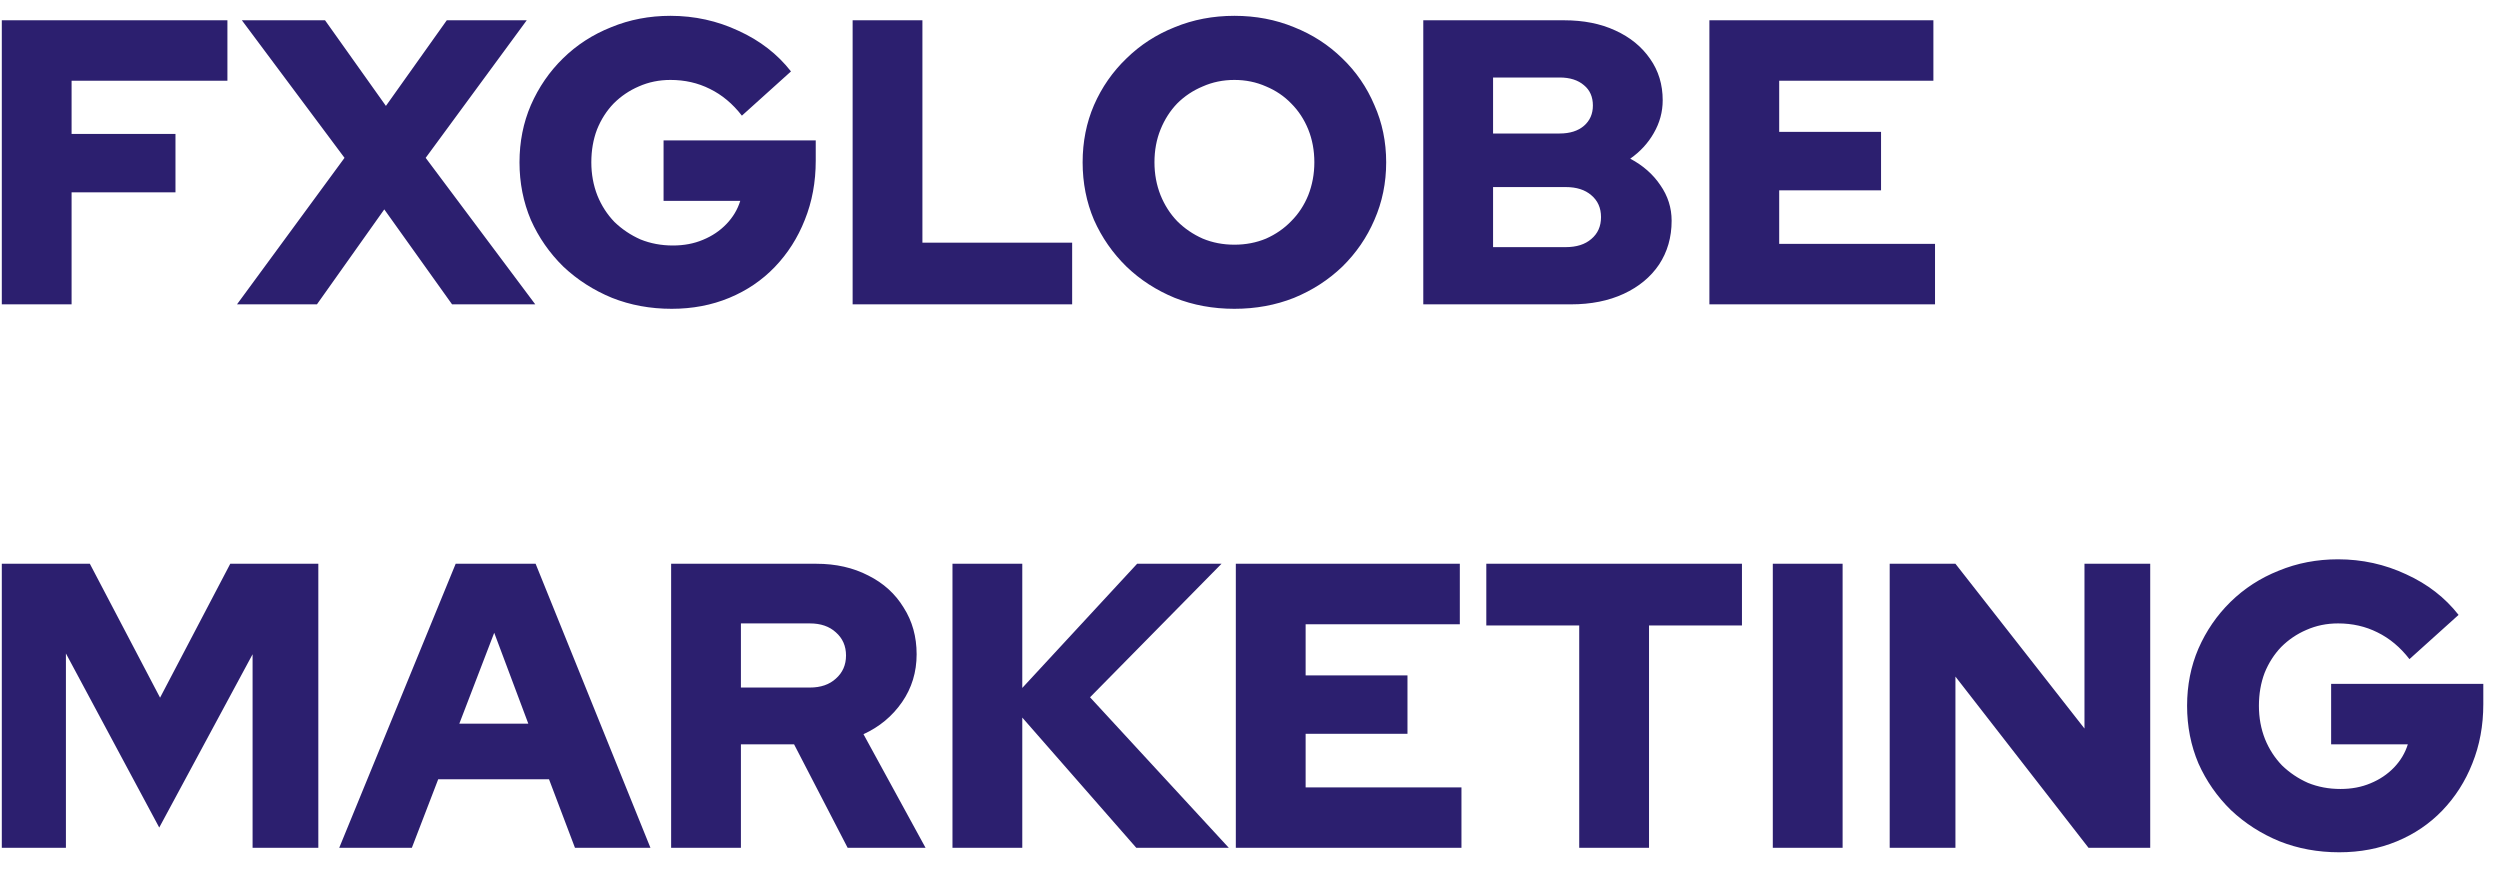 <svg xmlns="http://www.w3.org/2000/svg" width="115" height="40" viewBox="0 0 115 40" fill="none"><path d="M0.083 14V0.933H10.461V3.715H3.293V6.16H8.072V8.848H3.293V14H0.083ZM10.902 14L15.848 7.261L11.126 0.933H14.952L17.752 4.872L20.552 0.933H24.23L19.581 7.261L24.622 14H20.795L17.677 9.632L14.579 14H10.902ZM30.897 14.205C29.914 14.205 29 14.037 28.153 13.701C27.307 13.353 26.56 12.874 25.913 12.264C25.279 11.642 24.781 10.926 24.42 10.117C24.072 9.296 23.897 8.412 23.897 7.467C23.897 6.521 24.072 5.644 24.42 4.835C24.781 4.013 25.272 3.298 25.895 2.688C26.529 2.066 27.27 1.587 28.116 1.251C28.962 0.902 29.871 0.728 30.841 0.728C31.949 0.728 32.994 0.958 33.977 1.419C34.96 1.867 35.763 2.489 36.385 3.285L34.127 5.32C33.703 4.772 33.212 4.362 32.652 4.088C32.104 3.814 31.501 3.677 30.841 3.677C30.319 3.677 29.833 3.777 29.385 3.976C28.95 4.163 28.564 4.424 28.228 4.76C27.904 5.096 27.649 5.494 27.463 5.955C27.288 6.415 27.201 6.919 27.201 7.467C27.201 8.014 27.295 8.524 27.481 8.997C27.668 9.458 27.929 9.862 28.265 10.211C28.614 10.547 29.012 10.814 29.46 11.013C29.92 11.2 30.418 11.293 30.953 11.293C31.463 11.293 31.924 11.206 32.335 11.032C32.758 10.858 33.119 10.615 33.417 10.304C33.716 9.993 33.928 9.638 34.052 9.24H30.524V6.459H37.524V7.392C37.524 8.375 37.356 9.284 37.02 10.117C36.696 10.939 36.236 11.66 35.639 12.283C35.054 12.892 34.357 13.365 33.548 13.701C32.739 14.037 31.855 14.205 30.897 14.205ZM39.221 14V0.933H42.431V11.163H49.319V14H39.221ZM56.782 14.205C55.799 14.205 54.885 14.037 54.038 13.701C53.192 13.353 52.452 12.874 51.817 12.264C51.182 11.642 50.684 10.926 50.324 10.117C49.975 9.296 49.801 8.412 49.801 7.467C49.801 6.521 49.975 5.644 50.324 4.835C50.684 4.013 51.182 3.298 51.817 2.688C52.452 2.066 53.192 1.587 54.038 1.251C54.885 0.902 55.799 0.728 56.782 0.728C57.765 0.728 58.68 0.902 59.526 1.251C60.373 1.587 61.113 2.066 61.748 2.688C62.382 3.298 62.874 4.013 63.222 4.835C63.583 5.644 63.764 6.521 63.764 7.467C63.764 8.412 63.583 9.296 63.222 10.117C62.874 10.926 62.382 11.642 61.748 12.264C61.113 12.874 60.373 13.353 59.526 13.701C58.68 14.037 57.765 14.205 56.782 14.205ZM56.782 11.256C57.305 11.256 57.79 11.163 58.238 10.976C58.686 10.777 59.072 10.509 59.396 10.173C59.732 9.837 59.993 9.439 60.18 8.979C60.366 8.506 60.46 8.002 60.46 7.467C60.46 6.919 60.366 6.415 60.18 5.955C59.993 5.494 59.732 5.096 59.396 4.76C59.072 4.424 58.686 4.163 58.238 3.976C57.79 3.777 57.305 3.677 56.782 3.677C56.26 3.677 55.774 3.777 55.326 3.976C54.878 4.163 54.486 4.424 54.15 4.76C53.827 5.096 53.572 5.494 53.385 5.955C53.198 6.415 53.105 6.919 53.105 7.467C53.105 8.002 53.198 8.506 53.385 8.979C53.572 9.439 53.827 9.837 54.15 10.173C54.486 10.509 54.878 10.777 55.326 10.976C55.774 11.163 56.26 11.256 56.782 11.256ZM65.471 14V0.933H71.948C72.844 0.933 73.628 1.089 74.3 1.4C74.984 1.711 75.52 2.147 75.905 2.707C76.291 3.254 76.484 3.889 76.484 4.611C76.484 5.146 76.347 5.65 76.073 6.123C75.812 6.583 75.451 6.975 74.991 7.299C75.576 7.61 76.036 8.014 76.372 8.512C76.721 9.01 76.895 9.557 76.895 10.155C76.895 10.914 76.702 11.586 76.316 12.171C75.93 12.743 75.389 13.191 74.692 13.515C73.995 13.838 73.186 14 72.265 14H65.471ZM68.681 6.141H71.743C72.216 6.141 72.589 6.023 72.863 5.787C73.136 5.55 73.273 5.239 73.273 4.853C73.273 4.455 73.136 4.144 72.863 3.92C72.589 3.684 72.216 3.565 71.743 3.565H68.681V6.141ZM68.681 11.368H72.023C72.52 11.368 72.912 11.244 73.199 10.995C73.497 10.746 73.647 10.41 73.647 9.987C73.647 9.564 73.497 9.228 73.199 8.979C72.912 8.73 72.52 8.605 72.023 8.605H68.681V11.368ZM78.632 14V0.933H88.936V3.715H81.843V6.067H86.528V8.755H81.843V11.219H89.011V14H78.632ZM0.083 39V25.933H4.133L7.363 32.093L10.592 25.933H14.643V39H11.619V30.096L7.325 38.067L3.032 30.059V39H0.083ZM15.604 39L20.961 25.933H24.638L29.921 39H26.449L25.254 35.845H20.158L18.945 39H15.604ZM21.129 33.288H24.302L22.734 29.107L21.129 33.288ZM30.872 39V25.933H37.554C38.45 25.933 39.247 26.114 39.944 26.475C40.641 26.823 41.182 27.315 41.568 27.949C41.966 28.572 42.165 29.287 42.165 30.096C42.165 30.917 41.941 31.652 41.493 32.299C41.045 32.946 40.454 33.437 39.72 33.773L42.576 39H38.992L36.528 34.24H34.082V39H30.872ZM34.082 31.627H37.256C37.754 31.627 38.152 31.49 38.45 31.216C38.761 30.942 38.917 30.588 38.917 30.152C38.917 29.716 38.761 29.362 38.45 29.088C38.152 28.814 37.754 28.677 37.256 28.677H34.082V31.627ZM43.814 39V25.933H47.025V31.645L52.308 25.933H56.19L50.142 32.075L56.526 39H52.27L47.025 33.008V39H43.814ZM56.848 39V25.933H67.152V28.715H60.059V31.067H64.744V33.755H60.059V36.219H67.227V39H56.848ZM72.644 39V28.771H68.37V25.933H80.13V28.771H75.855V39H72.644ZM81.549 39V25.933H84.76V39H81.549ZM86.926 39V25.933H89.95L95.886 33.512V25.933H98.91V39H96.073L89.95 31.123V39H86.926ZM107.606 39.205C106.622 39.205 105.708 39.037 104.862 38.701C104.015 38.353 103.269 37.874 102.622 37.264C101.987 36.642 101.489 35.926 101.128 35.117C100.78 34.296 100.606 33.412 100.606 32.467C100.606 31.521 100.78 30.644 101.128 29.835C101.489 29.013 101.981 28.298 102.603 27.688C103.238 27.066 103.978 26.587 104.824 26.251C105.67 25.902 106.579 25.728 107.55 25.728C108.657 25.728 109.702 25.958 110.686 26.419C111.669 26.867 112.471 27.489 113.094 28.285L110.835 30.32C110.412 29.772 109.92 29.362 109.36 29.088C108.813 28.814 108.209 28.677 107.55 28.677C107.027 28.677 106.542 28.777 106.094 28.976C105.658 29.163 105.272 29.424 104.936 29.76C104.613 30.096 104.358 30.494 104.171 30.955C103.997 31.415 103.91 31.919 103.91 32.467C103.91 33.014 104.003 33.524 104.19 33.997C104.376 34.458 104.638 34.862 104.974 35.211C105.322 35.547 105.72 35.814 106.168 36.013C106.629 36.2 107.126 36.293 107.662 36.293C108.172 36.293 108.632 36.206 109.043 36.032C109.466 35.858 109.827 35.615 110.126 35.304C110.424 34.993 110.636 34.638 110.76 34.24H107.232V31.459H114.232V32.392C114.232 33.375 114.064 34.284 113.728 35.117C113.405 35.939 112.944 36.66 112.347 37.283C111.762 37.892 111.065 38.365 110.256 38.701C109.447 39.037 108.564 39.205 107.606 39.205Z" fill="#2C1F6F"></path></svg>